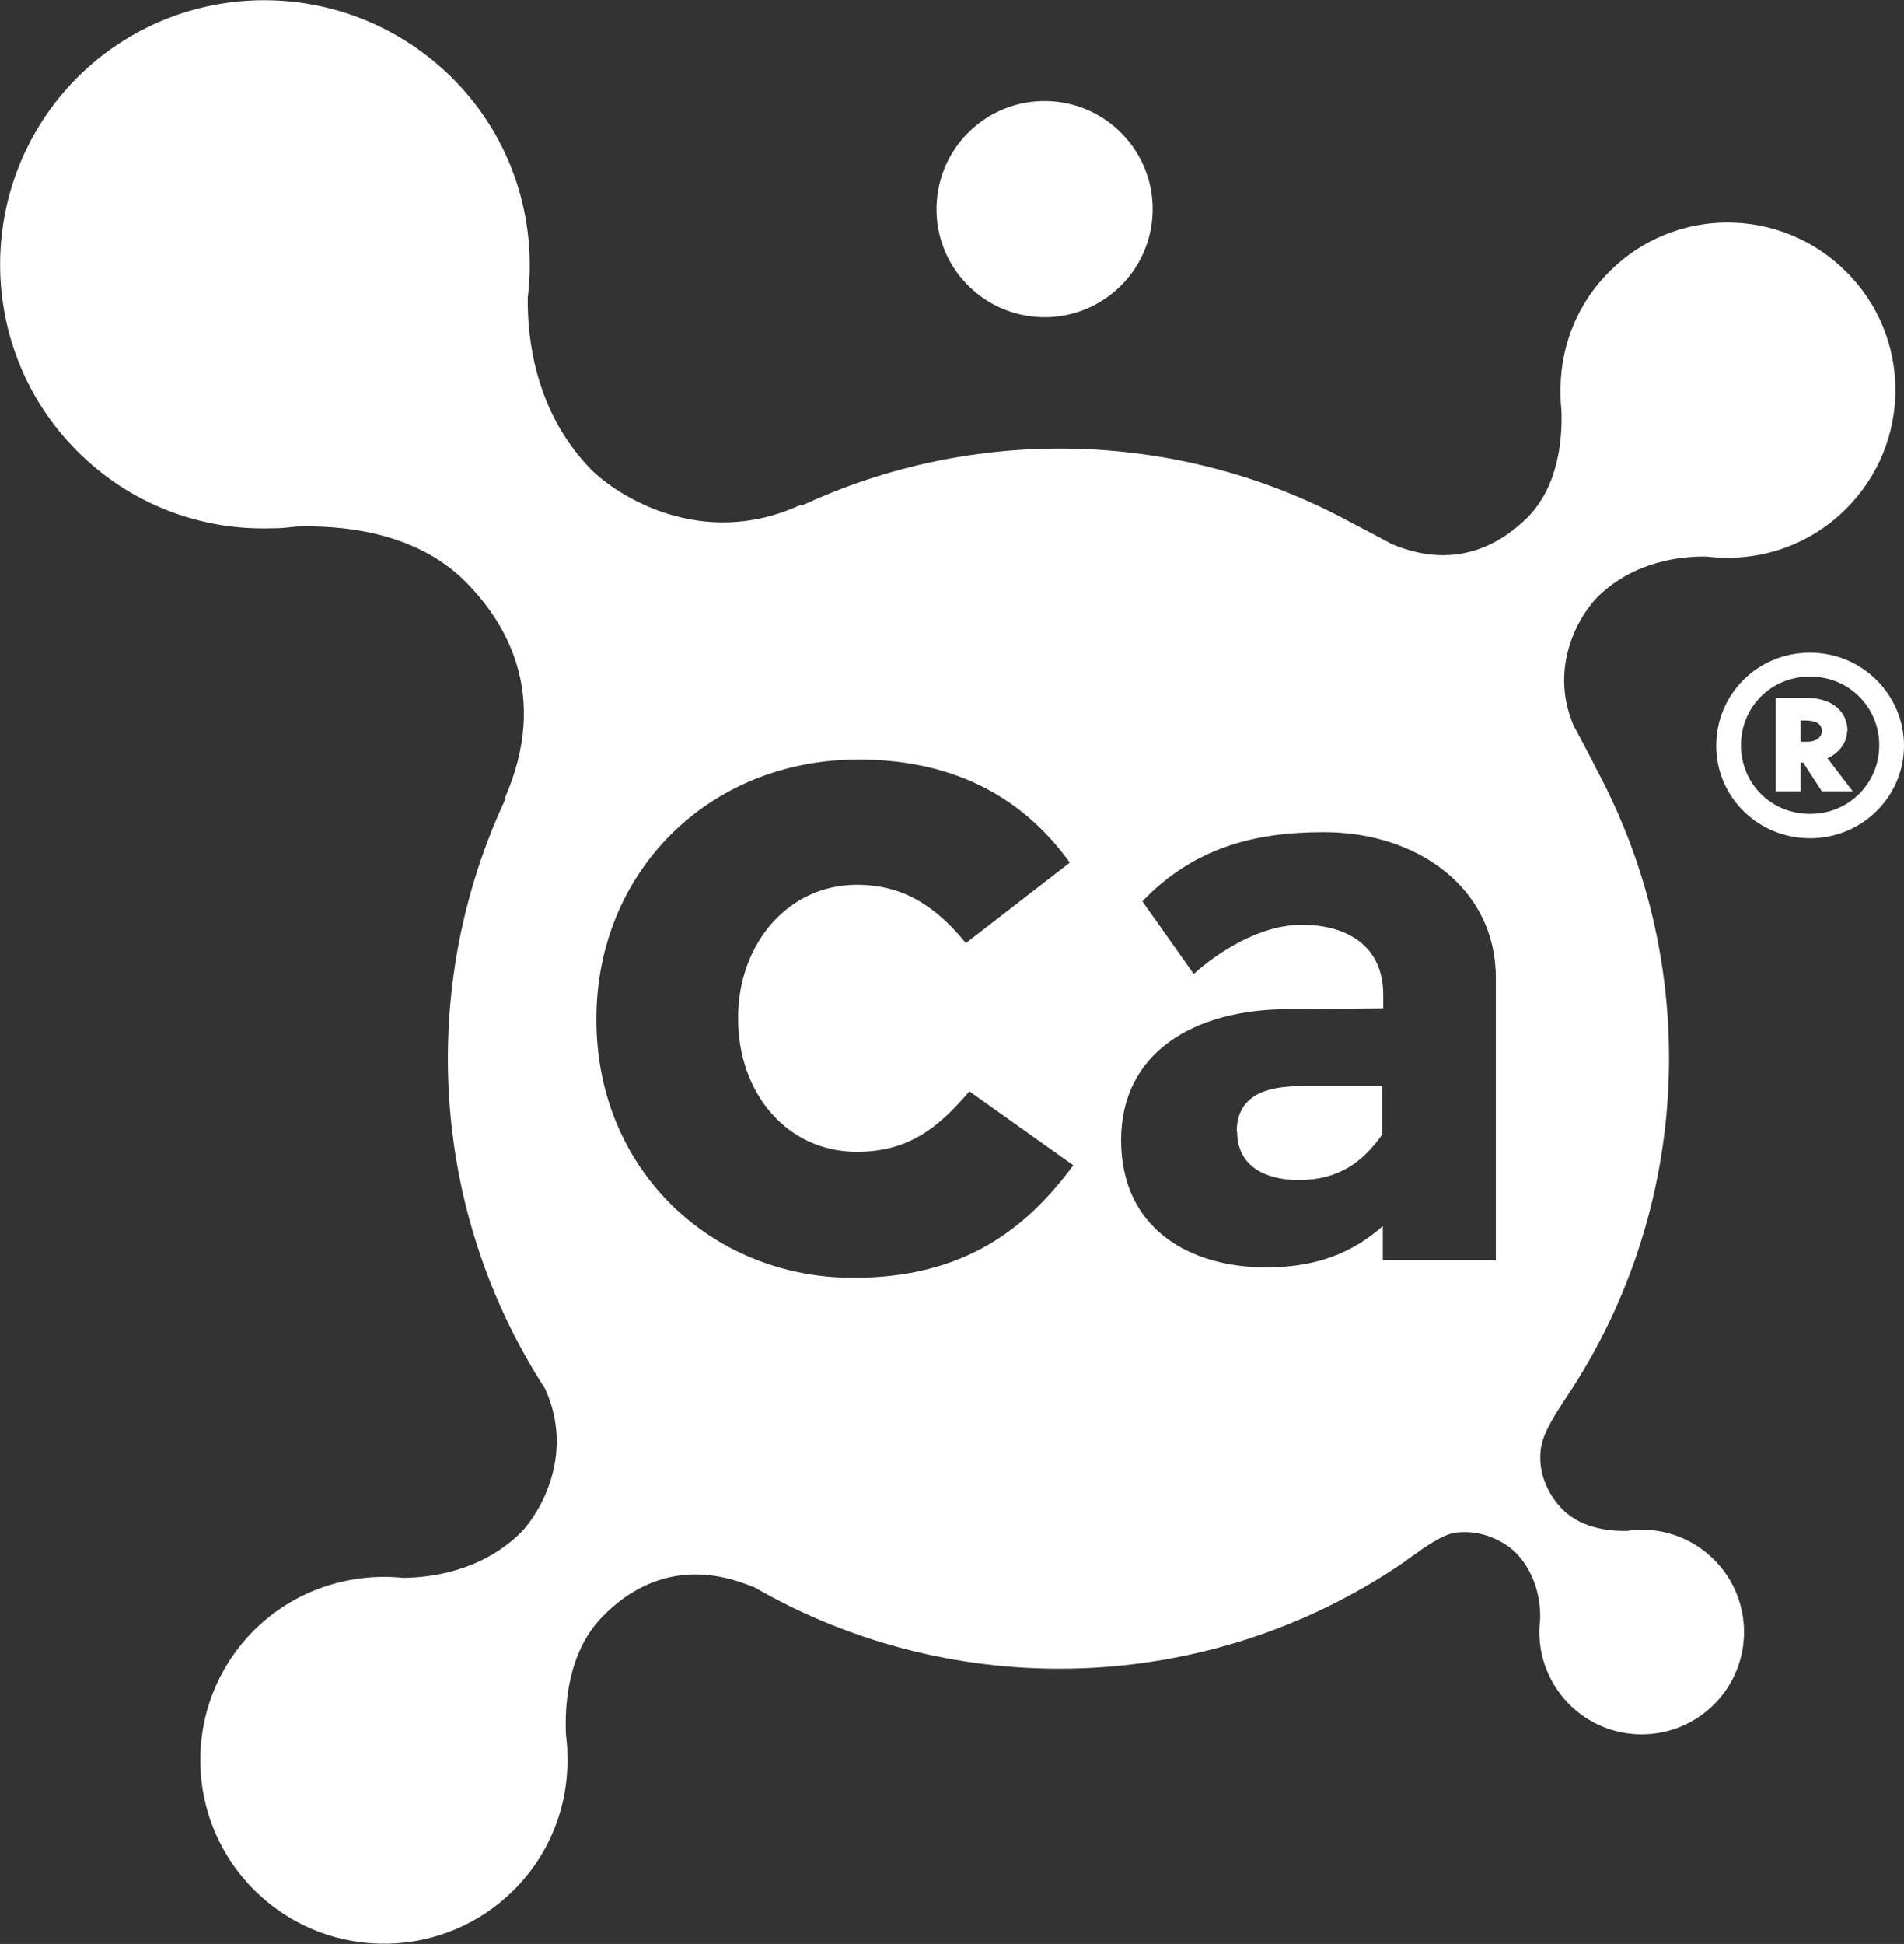 <svg xmlns="http://www.w3.org/2000/svg" id="Layer_2" data-name="Layer 2" viewBox="0 0 43.8 44.71"><rect x="0" y="0" width="43.8" height="44.71" fill="#333333" stroke="none"/><defs><style>      .cls-1 {        fill: #fff;      }    </style></defs><g id="Layer_1-2" data-name="Layer 1"><g><path class="cls-1" d="M42.5,16.82c0-.48-.38-.77-.94-.77h-.71v2.15h.57v-.66h.06l.43.66h.71l-.58-.76c.25-.11.45-.35.45-.62ZM41.58,17.06h-.16v-.49h.08c.21,0,.41.04.41.24,0,.16-.15.25-.33.25Z"></path><path class="cls-1" d="M41.64,15.01c-1.21,0-2.16.96-2.16,2.14s.96,2.13,2.16,2.13,2.16-.96,2.16-2.13-.96-2.14-2.16-2.14ZM41.64,18.72c-.9,0-1.59-.7-1.59-1.58s.69-1.58,1.59-1.58,1.59.71,1.59,1.58-.69,1.58-1.59,1.58Z"></path><path class="cls-1" d="M28.46,26.03c0,.8.66,1.11,1.42,1.11.93,0,1.48-.43,1.92-1.05v-1.11h-1.87c-.8,0-1.48.21-1.48,1.05Z"></path><path class="cls-1" d="M37.67,35.19h0s-.01,0-.02,0c-.07,0-.13,0-.2.02-.35.01-1.04-.03-1.5-.49-.27-.27-.57-.75-.51-1.35.02-.19.07-.44.5-1.09,0,0,0,0-.01.01,2.94-4.27,3.25-9.81.93-14.34-.21-.41-.43-.84-.66-1.26-.6-1.41.19-2.61.56-2.97.84-.82,1.92-.93,2.5-.92,1.14.14,2.33-.22,3.21-1.1,1.51-1.51,1.51-3.95,0-5.45-1.51-1.51-3.95-1.51-5.45,0-.78.78-1.15,1.81-1.12,2.83h0s0,.01,0,.04c0,.11.01.22.02.33.02.58-.04,1.71-.79,2.46-.57.56-1.61,1.24-3.12.6-.38-.21-.76-.4-1.13-.6-3.88-2.03-8.51-2.12-12.46-.27.01-.02.02-.03,0-.03-2.29,1.06-4.25-.23-4.83-.82-1.29-1.33-1.46-3.02-1.45-3.94.22-1.8-.35-3.67-1.73-5.05C8.01-.59,4.16-.59,1.78,1.78-.59,4.16-.59,8.01,1.78,10.38c1.23,1.23,2.85,1.82,4.46,1.77h0s.03,0,.06,0c.17,0,.34-.02.52-.04.91-.03,2.69.07,3.88,1.26.9.9,1.98,2.58.9,5.02,0,0,.02-.02.04-.04-2.04,4.34-1.75,9.5.9,13.59.7,1.54-.15,2.88-.54,3.29-.91.91-2.08,1.05-2.72,1.06-1.25-.13-2.55.29-3.49,1.26-1.62,1.68-1.57,4.35.11,5.97,1.68,1.62,4.35,1.57,5.97-.1.84-.87,1.23-2,1.18-3.12h0s0-.01,0-.04c0-.12-.02-.24-.03-.36-.03-.63.02-1.87.83-2.71.62-.64,1.77-1.41,3.48-.69,0,0,0,0-.02-.02,4.64,2.7,10.49,2.52,14.97-.54,0,0,0,.01,0,0,.04-.03.09-.06.12-.09.1-.07.21-.14.31-.22.58-.39.73-.38.89-.39.62-.04,1.1.3,1.27.47.5.52.57,1.17.56,1.53-.09.7.14,1.42.67,1.96.92.92,2.41.92,3.33,0,.92-.92.92-2.41,0-3.33-.48-.48-1.1-.7-1.73-.69ZM19.63,29.39c-3.28,0-5.91-2.51-5.91-5.93v-.03c0-3.34,2.55-5.96,6.03-5.96,2.33,0,3.86.98,4.86,2.37l-2.39,1.85c-.66-.8-1.39-1.34-2.51-1.34-1.6,0-2.73,1.38-2.73,3.05v.03c0,1.72,1.13,3.06,2.73,3.06,1.2,0,1.88-.56,2.59-1.39l2.39,1.7c-1.1,1.49-2.54,2.59-5.06,2.59ZM34.39,28.98h-2.58v-.78c-.68.6-1.5.95-2.68.95-1.79,0-3.34-.91-3.34-2.93s1.69-3.01,3.85-3.01l2.18-.02v-.31c0-1.17-.89-1.61-1.87-1.61s-1.94.64-2.49,1.13l-1.18-1.67c1.17-1.22,2.55-1.59,4.18-1.59,2.16,0,3.95,1.3,3.95,3.34v6.51Z"></path><path class="cls-1" d="M23.85,7.29c1.37.1,2.56-.93,2.66-2.3.1-1.37-.93-2.56-2.3-2.66-1.37-.1-2.56.93-2.66,2.3-.1,1.37.93,2.56,2.3,2.66Z"></path></g></g></svg>